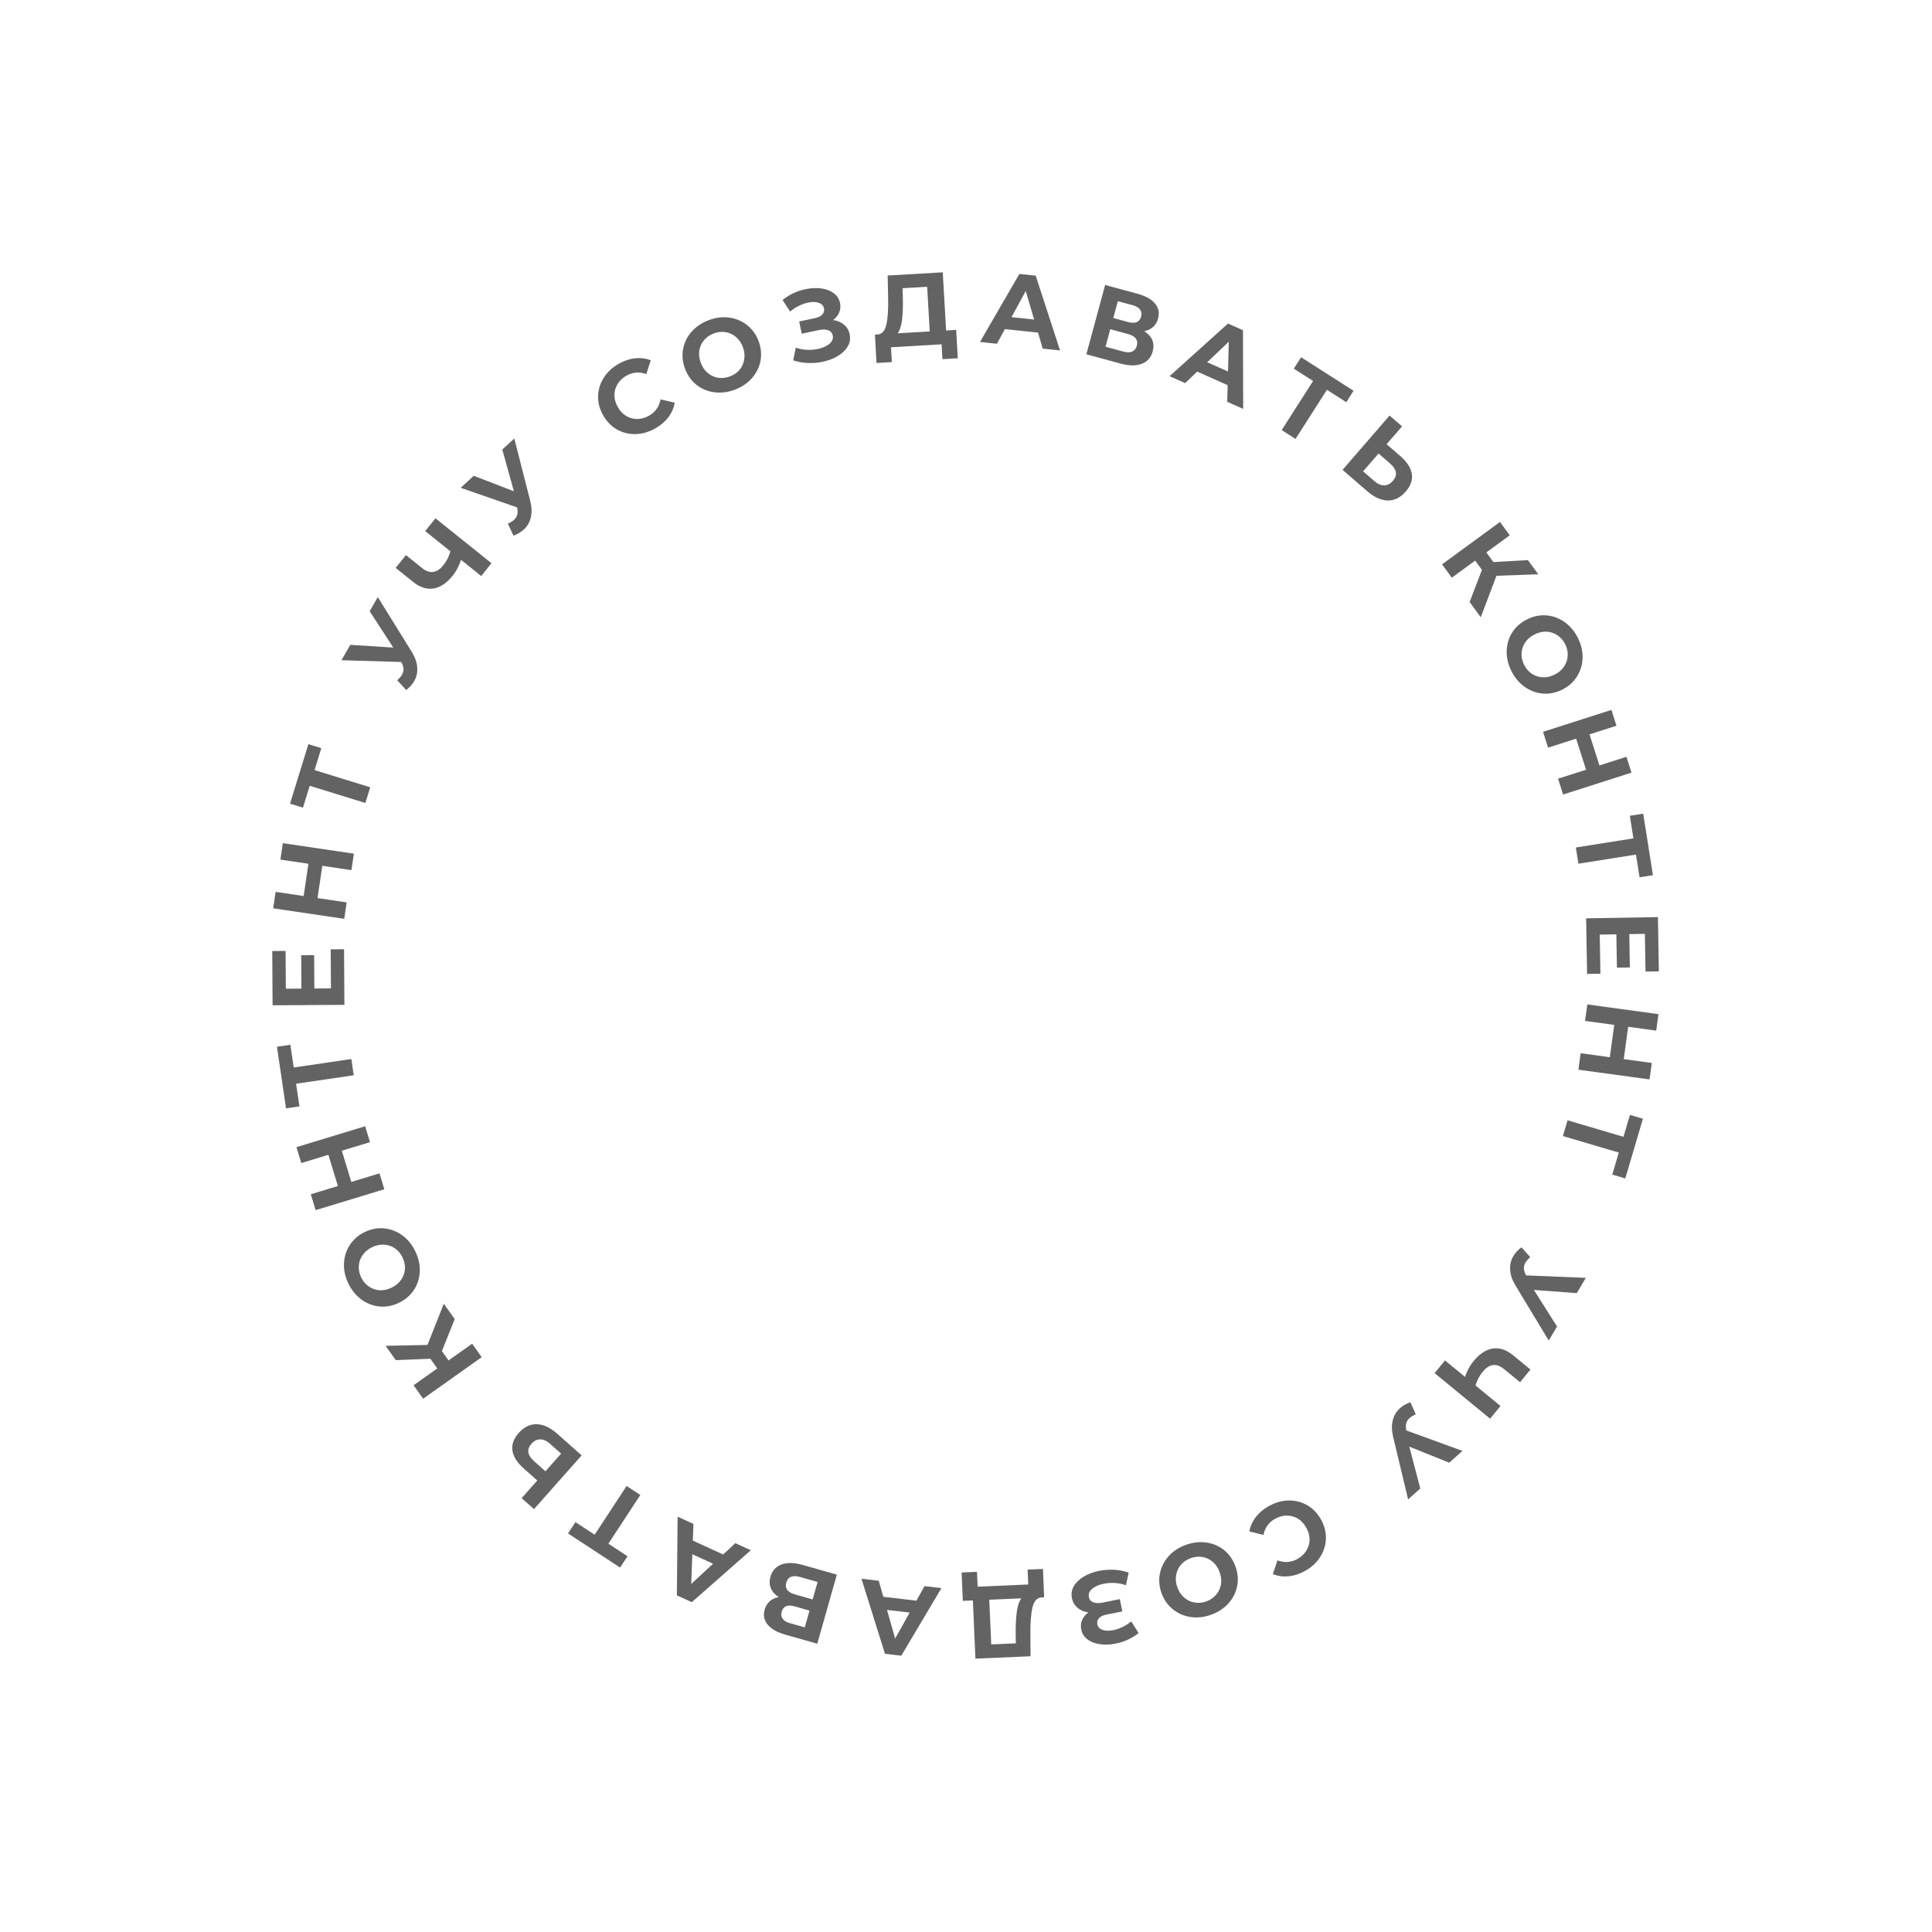 <?xml version="1.0" encoding="UTF-8"?> <svg xmlns="http://www.w3.org/2000/svg" width="339" height="339" viewBox="0 0 339 339" fill="none"><path d="M271.752 235.221L265.899 225.528C265.335 224.595 265.028 223.689 264.977 222.808C264.92 221.938 265.108 221.136 265.542 220.403C265.878 219.835 266.35 219.319 266.958 218.856L268.507 220.588C268.116 220.942 267.835 221.264 267.664 221.553C267.481 221.863 267.388 222.185 267.386 222.518C267.394 222.858 267.498 223.225 267.696 223.621L267.765 223.787L278.257 224.22L276.672 226.901L269.142 226.338L273.209 232.758L271.752 235.221Z" fill="#636363"></path><path d="M261.463 248.931L251.724 240.936L253.552 238.71L257.058 241.589C257.445 240.493 257.935 239.584 258.529 238.861C259.603 237.553 260.736 236.806 261.928 236.621C263.13 236.443 264.32 236.838 265.498 237.805L268.544 240.306L266.717 242.532L263.921 240.236C263.253 239.688 262.603 239.449 261.97 239.52C261.339 239.607 260.746 239.99 260.19 240.667C259.581 241.409 259.154 242.222 258.908 243.108L263.29 246.706L261.463 248.931Z" fill="#636363"></path><path d="M247.076 263.09L244.439 252.078C244.185 251.019 244.167 250.061 244.386 249.207C244.596 248.36 245.018 247.654 245.654 247.086C246.147 246.647 246.753 246.299 247.473 246.043L248.423 248.162C247.943 248.381 247.578 248.603 247.327 248.826C247.058 249.066 246.873 249.344 246.77 249.661C246.674 249.987 246.661 250.369 246.73 250.806L246.745 250.986L256.612 254.582L254.288 256.655L247.284 253.834L249.211 261.185L247.076 263.09Z" fill="#636363"></path><path d="M222.69 264.238C223.815 263.619 224.968 263.3 226.149 263.28C227.325 263.277 228.413 263.562 229.413 264.135C230.408 264.724 231.207 265.565 231.808 266.659C232.41 267.752 232.69 268.872 232.649 270.017C232.604 271.179 232.262 272.251 231.623 273.232C230.981 274.229 230.091 275.04 228.956 275.665C227.999 276.191 227.044 276.497 226.092 276.583C225.129 276.675 224.211 276.549 223.338 276.208L224.145 273.791C225.366 274.243 226.528 274.165 227.632 273.558C228.316 273.182 228.842 272.694 229.21 272.094C229.585 271.505 229.777 270.858 229.787 270.154C229.786 269.456 229.598 268.765 229.222 268.082C228.846 267.398 228.363 266.869 227.774 266.495C227.174 266.127 226.522 265.937 225.818 265.927C225.12 265.928 224.429 266.116 223.746 266.492C222.642 267.1 221.956 268.045 221.69 269.328L219.217 268.716C219.39 267.786 219.773 266.938 220.366 266.174C220.959 265.409 221.734 264.764 222.69 264.238Z" fill="#636363"></path><path d="M208.086 271.071C209.316 270.627 210.524 270.492 211.709 270.664C212.882 270.84 213.918 271.289 214.816 272.011C215.707 272.748 216.363 273.698 216.782 274.861C217.202 276.024 217.302 277.167 217.083 278.293C216.856 279.433 216.348 280.446 215.557 281.331C214.755 282.22 213.739 282.886 212.509 283.33C211.278 283.774 210.076 283.908 208.903 283.731C207.73 283.555 206.692 283.1 205.789 282.367C204.891 281.645 204.232 280.703 203.812 279.54C203.393 278.378 203.296 277.226 203.523 276.086C203.753 274.956 204.264 273.949 205.054 273.064C205.845 272.18 206.856 271.515 208.086 271.071ZM208.929 273.408C208.229 273.66 207.654 274.046 207.204 274.566C206.757 275.097 206.48 275.707 206.372 276.397C206.252 277.091 206.325 277.805 206.589 278.538C206.854 279.272 207.254 279.868 207.789 280.325C208.313 280.787 208.914 281.074 209.592 281.186C210.275 281.31 210.966 281.246 211.666 280.993C212.366 280.741 212.939 280.349 213.385 279.818C213.835 279.298 214.12 278.692 214.24 277.998C214.348 277.308 214.27 276.596 214.005 275.863C213.741 275.129 213.346 274.531 212.823 274.07C212.288 273.612 211.679 273.322 210.996 273.198C210.318 273.085 209.629 273.155 208.929 273.408Z" fill="#636363"></path><path d="M190.975 282.927C190.208 282.823 189.572 282.547 189.066 282.097C188.551 281.662 188.224 281.097 188.085 280.402C187.934 279.649 188.051 278.947 188.435 278.295C188.819 277.643 189.405 277.086 190.193 276.622C190.97 276.161 191.859 275.831 192.859 275.631C193.706 275.462 194.574 275.398 195.464 275.441C196.342 275.486 197.201 275.651 198.041 275.936L197.567 278.16C196.96 277.938 196.315 277.804 195.633 277.757C194.941 277.724 194.283 277.769 193.66 277.894C192.812 278.063 192.143 278.356 191.651 278.772C191.147 279.191 190.95 279.677 191.061 280.23C191.153 280.689 191.416 280.998 191.851 281.155C192.275 281.315 192.816 281.33 193.475 281.198L196.494 280.595L196.924 282.749L194.117 283.309C193.541 283.424 193.117 283.631 192.846 283.93C192.564 284.231 192.464 284.588 192.546 285C192.642 285.482 192.953 285.812 193.478 285.988C193.991 286.167 194.612 286.184 195.341 286.038C195.883 285.93 196.426 285.742 196.972 285.474C197.521 285.217 198.025 284.89 198.484 284.493L199.793 286.544C198.621 287.476 197.275 288.093 195.757 288.396C194.792 288.589 193.876 288.625 193.007 288.505C192.139 288.385 191.41 288.102 190.819 287.657C190.228 287.213 189.861 286.631 189.718 285.913C189.6 285.325 189.655 284.77 189.881 284.247C190.107 283.725 190.472 283.285 190.975 282.927Z" fill="#636363"></path><path d="M168.946 280.897L168.731 275.916L171.428 275.799L171.541 278.407L180.424 278.023L180.312 275.415L183.009 275.299L183.207 280.281L182.703 280.302C181.949 280.359 181.439 280.934 181.174 282.026C180.909 283.119 180.784 284.667 180.798 286.673L180.825 290.617L171.15 291.035L170.708 280.821L168.946 280.897ZM178.215 286.514C178.21 285.013 178.282 283.749 178.43 282.721C178.578 281.706 178.839 280.95 179.214 280.453L173.586 280.697L173.925 288.537L178.241 288.351L178.215 286.514Z" fill="#636363"></path><path d="M154.99 280.181L160.8 280.863L162.223 278.312L165.191 278.66L158.144 290.519L155.283 290.183L151.157 277.012L154.196 277.369L154.99 280.181ZM155.643 282.487L157.065 287.511L159.612 282.953L155.643 282.487Z" fill="#636363"></path><path d="M136.648 280.234C135.972 279.805 135.507 279.287 135.256 278.679C135.004 278.072 134.981 277.404 135.187 276.677C135.491 275.603 136.138 274.882 137.128 274.514C138.106 274.143 139.352 274.171 140.864 274.6L146.839 276.293L143.404 288.415L137.758 286.816C136.35 286.417 135.33 285.834 134.698 285.069C134.067 284.304 133.894 283.42 134.178 282.415C134.348 281.815 134.649 281.326 135.08 280.949C135.508 280.584 136.031 280.346 136.648 280.234ZM142.039 282.603L139.424 281.862C138.812 281.689 138.316 281.679 137.935 281.833C137.552 281.999 137.291 282.324 137.154 282.809C137.019 283.282 137.078 283.692 137.329 284.038C137.569 284.38 137.989 284.636 138.59 284.806L141.205 285.547L142.039 282.603ZM140.379 276.707C139.063 276.334 138.258 276.667 137.963 277.707C137.679 278.711 138.194 279.4 139.511 279.773L142.593 280.646L143.462 277.581L140.379 276.707Z" fill="#636363"></path><path d="M121.569 270.321L126.886 272.759L129.026 270.77L131.742 272.015L121.386 281.129L118.768 279.928L118.898 266.127L121.679 267.402L121.569 270.321ZM121.481 272.717L121.286 277.934L125.113 274.382L121.481 272.717Z" fill="#636363"></path><path d="M100.97 267.079L104.342 269.289L109.946 260.738L112.355 262.317L106.75 270.868L110.107 273.069L108.805 275.056L99.667 269.066L100.97 267.079Z" fill="#636363"></path><path d="M91.88 257.65C90.73 256.631 90.077 255.595 89.921 254.542C89.755 253.481 90.118 252.447 91.01 251.442C91.957 250.373 93.023 249.859 94.207 249.898C95.374 249.939 96.572 250.504 97.802 251.595L102.058 255.369L93.699 264.796L91.53 262.873L94.277 259.776L91.88 257.65ZM96.49 253.318C95.925 252.817 95.361 252.566 94.8 252.566C94.23 252.557 93.71 252.818 93.241 253.348C92.373 254.326 92.541 255.349 93.744 256.416L95.71 258.16L98.457 255.062L96.49 253.318Z" fill="#636363"></path><path d="M77.54 237.066L78.706 238.711L82.846 235.774L84.523 238.138L74.245 245.427L72.569 243.063L76.724 240.116L75.516 238.413L69.445 238.659L67.664 236.148L75.011 235.991L77.869 228.756L79.785 231.458L77.54 237.066Z" fill="#636363"></path><path d="M72.832 219.479C73.416 220.65 73.691 221.833 73.658 223.03C73.619 224.216 73.293 225.297 72.681 226.273C72.052 227.244 71.185 228.005 70.079 228.557C68.972 229.109 67.848 229.341 66.705 229.254C65.546 229.162 64.481 228.775 63.51 228.092C62.534 227.399 61.754 226.467 61.17 225.297C60.587 224.126 60.314 222.948 60.353 221.762C60.391 220.576 60.722 219.492 61.346 218.511C61.958 217.535 62.818 216.771 63.924 216.219C65.03 215.667 66.162 215.438 67.322 215.53C68.47 215.627 69.529 216.018 70.5 216.7C71.471 217.382 72.248 218.309 72.832 219.479ZM70.609 220.588C70.277 219.922 69.827 219.396 69.258 219.009C68.679 218.628 68.041 218.423 67.343 218.396C66.64 218.357 65.939 218.512 65.242 218.861C64.543 219.209 63.998 219.675 63.606 220.26C63.208 220.834 62.993 221.464 62.96 222.151C62.917 222.843 63.061 223.522 63.393 224.188C63.725 224.854 64.181 225.377 64.76 225.759C65.329 226.146 65.964 226.358 66.667 226.397C67.365 226.424 68.063 226.264 68.761 225.915C69.459 225.567 70.007 225.106 70.404 224.532C70.797 223.948 71.014 223.309 71.058 222.617C71.091 221.93 70.941 221.254 70.609 220.588Z" fill="#636363"></path><path d="M52.018 201.286L64.072 197.618L64.921 200.408L59.979 201.912L61.645 207.388L66.587 205.884L67.436 208.673L55.382 212.341L54.533 209.552L59.286 208.105L57.62 202.629L52.867 204.076L52.018 201.286Z" fill="#636363"></path><path d="M50.948 183.323L51.535 187.312L61.65 185.824L62.069 188.673L51.954 190.161L52.538 194.132L50.187 194.478L48.597 183.668L50.948 183.323Z" fill="#636363"></path><path d="M58.029 166.574L60.369 166.56L60.43 176.315L47.83 176.394L47.771 166.872L50.111 166.858L50.152 173.482L52.888 173.464L52.852 167.615L55.12 167.6L55.156 173.45L58.072 173.432L58.029 166.574Z" fill="#636363"></path><path d="M49.629 147.947L62.093 149.792L61.666 152.677L56.556 151.92L55.718 157.583L60.828 158.339L60.401 161.224L47.937 159.378L48.364 156.494L53.278 157.221L54.117 151.559L49.202 150.832L49.629 147.947Z" fill="#636363"></path><path d="M56.379 131.276L55.191 135.129L64.962 138.142L64.113 140.894L54.343 137.882L53.16 141.717L50.89 141.017L54.109 130.576L56.379 131.276Z" fill="#636363"></path><path d="M66.292 104.77L72.257 114.395C72.832 115.321 73.149 116.224 73.21 117.104C73.278 117.973 73.099 118.777 72.673 119.516C72.344 120.088 71.878 120.608 71.275 121.078L69.707 119.365C70.093 119.006 70.371 118.681 70.538 118.39C70.718 118.078 70.807 117.755 70.805 117.422C70.793 117.082 70.685 116.716 70.483 116.322L70.412 116.157L59.915 115.845L61.469 113.147L69.005 113.623L64.864 107.25L66.292 104.77Z" fill="#636363"></path><path d="M76.41 90.944L86.239 98.827L84.437 101.074L80.899 98.236C80.524 99.335 80.044 100.25 79.459 100.98C78.4 102.3 77.276 103.06 76.085 103.259C74.886 103.45 73.692 103.069 72.503 102.116L69.427 99.65L71.229 97.403L74.052 99.667C74.726 100.207 75.379 100.438 76.01 100.36C76.64 100.266 77.229 99.877 77.777 99.193C78.378 98.444 78.796 97.626 79.031 96.738L74.608 93.19L76.41 90.944Z" fill="#636363"></path><path d="M90.242 76.94L93.043 87.912C93.313 88.968 93.345 89.924 93.139 90.782C92.942 91.631 92.53 92.344 91.903 92.921C91.417 93.368 90.816 93.725 90.1 93.992L89.118 91.887C89.595 91.661 89.957 91.434 90.204 91.207C90.469 90.963 90.651 90.682 90.749 90.363C90.839 90.036 90.847 89.654 90.772 89.218L90.754 89.038L80.834 85.591L83.126 83.483L90.172 86.199L88.135 78.878L90.242 76.94Z" fill="#636363"></path><path d="M114.967 75.178C113.849 75.809 112.7 76.141 111.519 76.173C110.343 76.189 109.252 75.917 108.246 75.355C107.244 74.776 106.437 73.944 105.823 72.857C105.21 71.77 104.917 70.654 104.945 69.508C104.978 68.346 105.308 67.27 105.936 66.282C106.568 65.278 107.448 64.457 108.576 63.82C109.527 63.283 110.479 62.967 111.43 62.871C112.392 62.769 113.312 62.884 114.188 63.216L113.407 65.641C112.182 65.203 111.02 65.293 109.923 65.913C109.244 66.296 108.723 66.79 108.361 67.394C107.993 67.987 107.808 68.636 107.806 69.34C107.815 70.038 108.01 70.727 108.394 71.406C108.777 72.085 109.266 72.609 109.859 72.976C110.463 73.338 111.117 73.52 111.821 73.523C112.519 73.514 113.208 73.319 113.887 72.935C114.984 72.316 115.659 71.363 115.911 70.077L118.391 70.661C118.228 71.594 117.855 72.445 117.27 73.216C116.686 73.987 115.918 74.641 114.967 75.178Z" fill="#636363"></path><path d="M128.954 68.371C127.73 68.833 126.525 68.986 125.338 68.831C124.162 68.672 123.12 68.238 122.211 67.529C121.309 66.805 120.64 65.865 120.204 64.708C119.767 63.552 119.651 62.409 119.854 61.281C120.063 60.138 120.557 59.117 121.335 58.221C122.124 57.321 123.13 56.64 124.354 56.178C125.578 55.716 126.777 55.565 127.953 55.724C129.129 55.883 130.174 56.323 131.087 57.043C131.995 57.752 132.668 58.684 133.104 59.841C133.54 60.997 133.654 62.147 133.444 63.291C133.23 64.423 132.734 65.438 131.956 66.334C131.179 67.23 130.178 67.909 128.954 68.371ZM128.077 66.047C128.773 65.784 129.343 65.39 129.786 64.864C130.224 64.326 130.493 63.712 130.591 63.021C130.7 62.325 130.618 61.613 130.342 60.883C130.067 60.153 129.658 59.563 129.117 59.114C128.586 58.66 127.981 58.381 127.301 58.279C126.617 58.165 125.927 58.239 125.231 58.502C124.535 58.765 123.967 59.165 123.529 59.702C123.086 60.228 122.81 60.839 122.7 61.535C122.602 62.226 122.69 62.936 122.966 63.666C123.241 64.396 123.644 64.988 124.174 65.442C124.716 65.891 125.329 66.173 126.013 66.287C126.693 66.39 127.381 66.309 128.077 66.047Z" fill="#636363"></path><path d="M146.17 56.161C146.939 56.256 147.578 56.526 148.089 56.97C148.609 57.4 148.942 57.961 149.088 58.654C149.247 59.405 149.138 60.109 148.761 60.765C148.385 61.421 147.805 61.985 147.021 62.457C146.25 62.927 145.365 63.267 144.367 63.477C143.521 63.656 142.654 63.729 141.764 63.696C140.886 63.661 140.025 63.505 139.182 63.229L139.631 61C140.24 61.215 140.887 61.342 141.57 61.382C142.262 61.408 142.919 61.355 143.541 61.223C144.387 61.045 145.053 60.745 145.54 60.323C146.04 59.899 146.231 59.411 146.114 58.859C146.018 58.401 145.751 58.095 145.314 57.942C144.888 57.787 144.347 57.779 143.69 57.917L140.678 58.553L140.224 56.405L143.025 55.813C143.6 55.692 144.021 55.48 144.289 55.178C144.568 54.874 144.664 54.517 144.577 54.106C144.476 53.624 144.162 53.298 143.635 53.127C143.12 52.954 142.498 52.944 141.771 53.098C141.23 53.212 140.689 53.406 140.146 53.68C139.6 53.943 139.1 54.275 138.645 54.678L137.314 52.641C138.476 51.696 139.814 51.064 141.329 50.744C142.292 50.541 143.208 50.495 144.077 50.605C144.947 50.716 145.68 50.991 146.275 51.429C146.87 51.868 147.244 52.445 147.395 53.161C147.519 53.748 147.471 54.304 147.25 54.829C147.03 55.354 146.67 55.798 146.17 56.161Z" fill="#636363"></path><path d="M167.774 57.888L168.063 62.866L165.367 63.022L165.216 60.416L156.339 60.931L156.49 63.537L153.795 63.694L153.524 58.715L154.027 58.686C154.78 58.618 155.281 58.036 155.53 56.94C155.779 55.843 155.882 54.293 155.837 52.288L155.753 48.344L165.421 47.783L166.013 57.99L167.774 57.888ZM158.423 52.408C158.45 53.909 158.397 55.175 158.264 56.204C158.131 57.221 157.881 57.981 157.513 58.483L163.138 58.157L162.683 50.322L158.37 50.572L158.423 52.408Z" fill="#636363"></path><path d="M182.137 58.367L176.319 57.751L174.925 60.318L171.954 60.003L178.867 48.065L181.731 48.369L186.005 61.493L182.962 61.17L182.137 58.367ZM181.457 56.069L179.979 51.061L177.484 55.648L181.457 56.069Z" fill="#636363"></path><path d="M200.762 58.11C201.444 58.531 201.914 59.044 202.173 59.648C202.432 60.253 202.462 60.92 202.264 61.65C201.973 62.727 201.334 63.456 200.348 63.835C199.374 64.217 198.129 64.203 196.611 63.792L190.618 62.168L193.913 50.006L199.577 51.541C200.99 51.924 202.017 52.495 202.657 53.252C203.297 54.01 203.48 54.893 203.207 55.9C203.044 56.503 202.749 56.995 202.322 57.376C201.899 57.746 201.379 57.991 200.762 58.11ZM195.345 55.803L197.968 56.514C198.582 56.68 199.079 56.684 199.457 56.525C199.839 56.355 200.096 56.027 200.228 55.541C200.356 55.066 200.293 54.657 200.038 54.314C199.794 53.975 199.371 53.723 198.769 53.56L196.145 52.849L195.345 55.803ZM197.072 61.679C198.392 62.037 199.194 61.694 199.476 60.652C199.749 59.644 199.226 58.962 197.905 58.604L194.813 57.766L193.98 60.841L197.072 61.679Z" fill="#636363"></path><path d="M215.412 67.582L210.067 65.206L207.95 67.22L205.22 66.006L215.469 56.773L218.101 57.943L218.132 71.745L215.335 70.502L215.412 67.582ZM215.473 65.186L215.606 59.966L211.821 63.563L215.473 65.186Z" fill="#636363"></path><path d="M236.225 70.571L232.827 68.4L227.322 77.015L224.895 75.464L230.401 66.849L227.018 64.687L228.298 62.685L237.504 68.569L236.225 70.571Z" fill="#636363"></path><path d="M245.725 80.042C246.886 81.048 247.55 82.076 247.719 83.128C247.897 84.187 247.546 85.224 246.666 86.24C245.73 87.319 244.671 87.846 243.486 87.82C242.319 87.793 241.114 87.241 239.872 86.164L235.573 82.439L243.825 72.917L246.015 74.815L243.304 77.944L245.725 80.042ZM241.164 84.426C241.735 84.921 242.301 85.165 242.862 85.159C243.432 85.161 243.949 84.894 244.413 84.359C245.27 83.371 245.09 82.35 243.875 81.297L241.889 79.576L239.178 82.705L241.164 84.426Z" fill="#636363"></path><path d="M260.029 99.994L258.839 98.367L254.742 101.364L253.031 99.025L263.199 91.585L264.911 93.924L260.8 96.932L262.033 98.617L268.099 98.281L269.917 100.766L262.573 101.032L259.823 108.308L257.867 105.635L260.029 99.994Z" fill="#636363"></path><path d="M265.235 117.815C264.639 116.651 264.351 115.47 264.371 114.273C264.396 113.087 264.71 112.002 265.312 111.02C265.93 110.042 266.789 109.271 267.889 108.707C268.989 108.144 270.111 107.899 271.255 107.973C272.415 108.053 273.484 108.429 274.462 109.1C275.446 109.783 276.236 110.706 276.833 111.87C277.429 113.034 277.715 114.209 277.689 115.396C277.663 116.582 277.344 117.669 276.732 118.657C276.13 119.64 275.279 120.414 274.179 120.977C273.079 121.541 271.949 121.783 270.789 121.704C269.639 121.619 268.576 121.24 267.598 120.568C266.619 119.897 265.832 118.979 265.235 117.815ZM267.446 116.682C267.785 117.344 268.241 117.865 268.814 118.246C269.397 118.621 270.038 118.819 270.736 118.838C271.439 118.869 272.138 118.706 272.832 118.35C273.526 117.995 274.066 117.522 274.452 116.933C274.843 116.355 275.052 115.723 275.077 115.035C275.113 114.343 274.961 113.665 274.622 113.003C274.283 112.341 273.821 111.822 273.238 111.447C272.665 111.067 272.027 110.861 271.324 110.831C270.626 110.811 269.93 110.979 269.236 111.334C268.542 111.69 267.999 112.157 267.608 112.735C267.222 113.324 267.011 113.965 266.975 114.658C266.949 115.345 267.107 116.02 267.446 116.682Z" fill="#636363"></path><path d="M286.271 135.571L274.271 139.413L273.382 136.636L278.302 135.061L276.556 129.61L271.636 131.185L270.747 128.408L282.747 124.565L283.636 127.342L278.905 128.857L280.65 134.309L285.382 132.794L286.271 135.571Z" fill="#636363"></path><path d="M287.686 153.933L287.056 149.951L276.958 151.549L276.507 148.705L286.606 147.106L285.978 143.141L288.325 142.77L290.033 153.561L287.686 153.933Z" fill="#636363"></path><path d="M280.819 170.851L278.48 170.892L278.31 161.137L290.909 160.919L291.074 170.439L288.734 170.48L288.619 163.857L285.884 163.904L285.985 169.753L283.717 169.793L283.616 163.943L280.7 163.994L280.819 170.851Z" fill="#636363"></path><path d="M289.439 189.399L276.955 187.694L277.35 184.805L282.468 185.504L283.242 179.833L278.124 179.134L278.518 176.245L291.003 177.949L290.608 180.838L285.686 180.166L284.912 185.838L289.834 186.51L289.439 189.399Z" fill="#636363"></path><path d="M282.9 206.103L284.044 202.237L274.24 199.337L275.057 196.575L284.861 199.475L285.999 195.626L288.278 196.3L285.179 206.777L282.9 206.103Z" fill="#636363"></path></svg> 